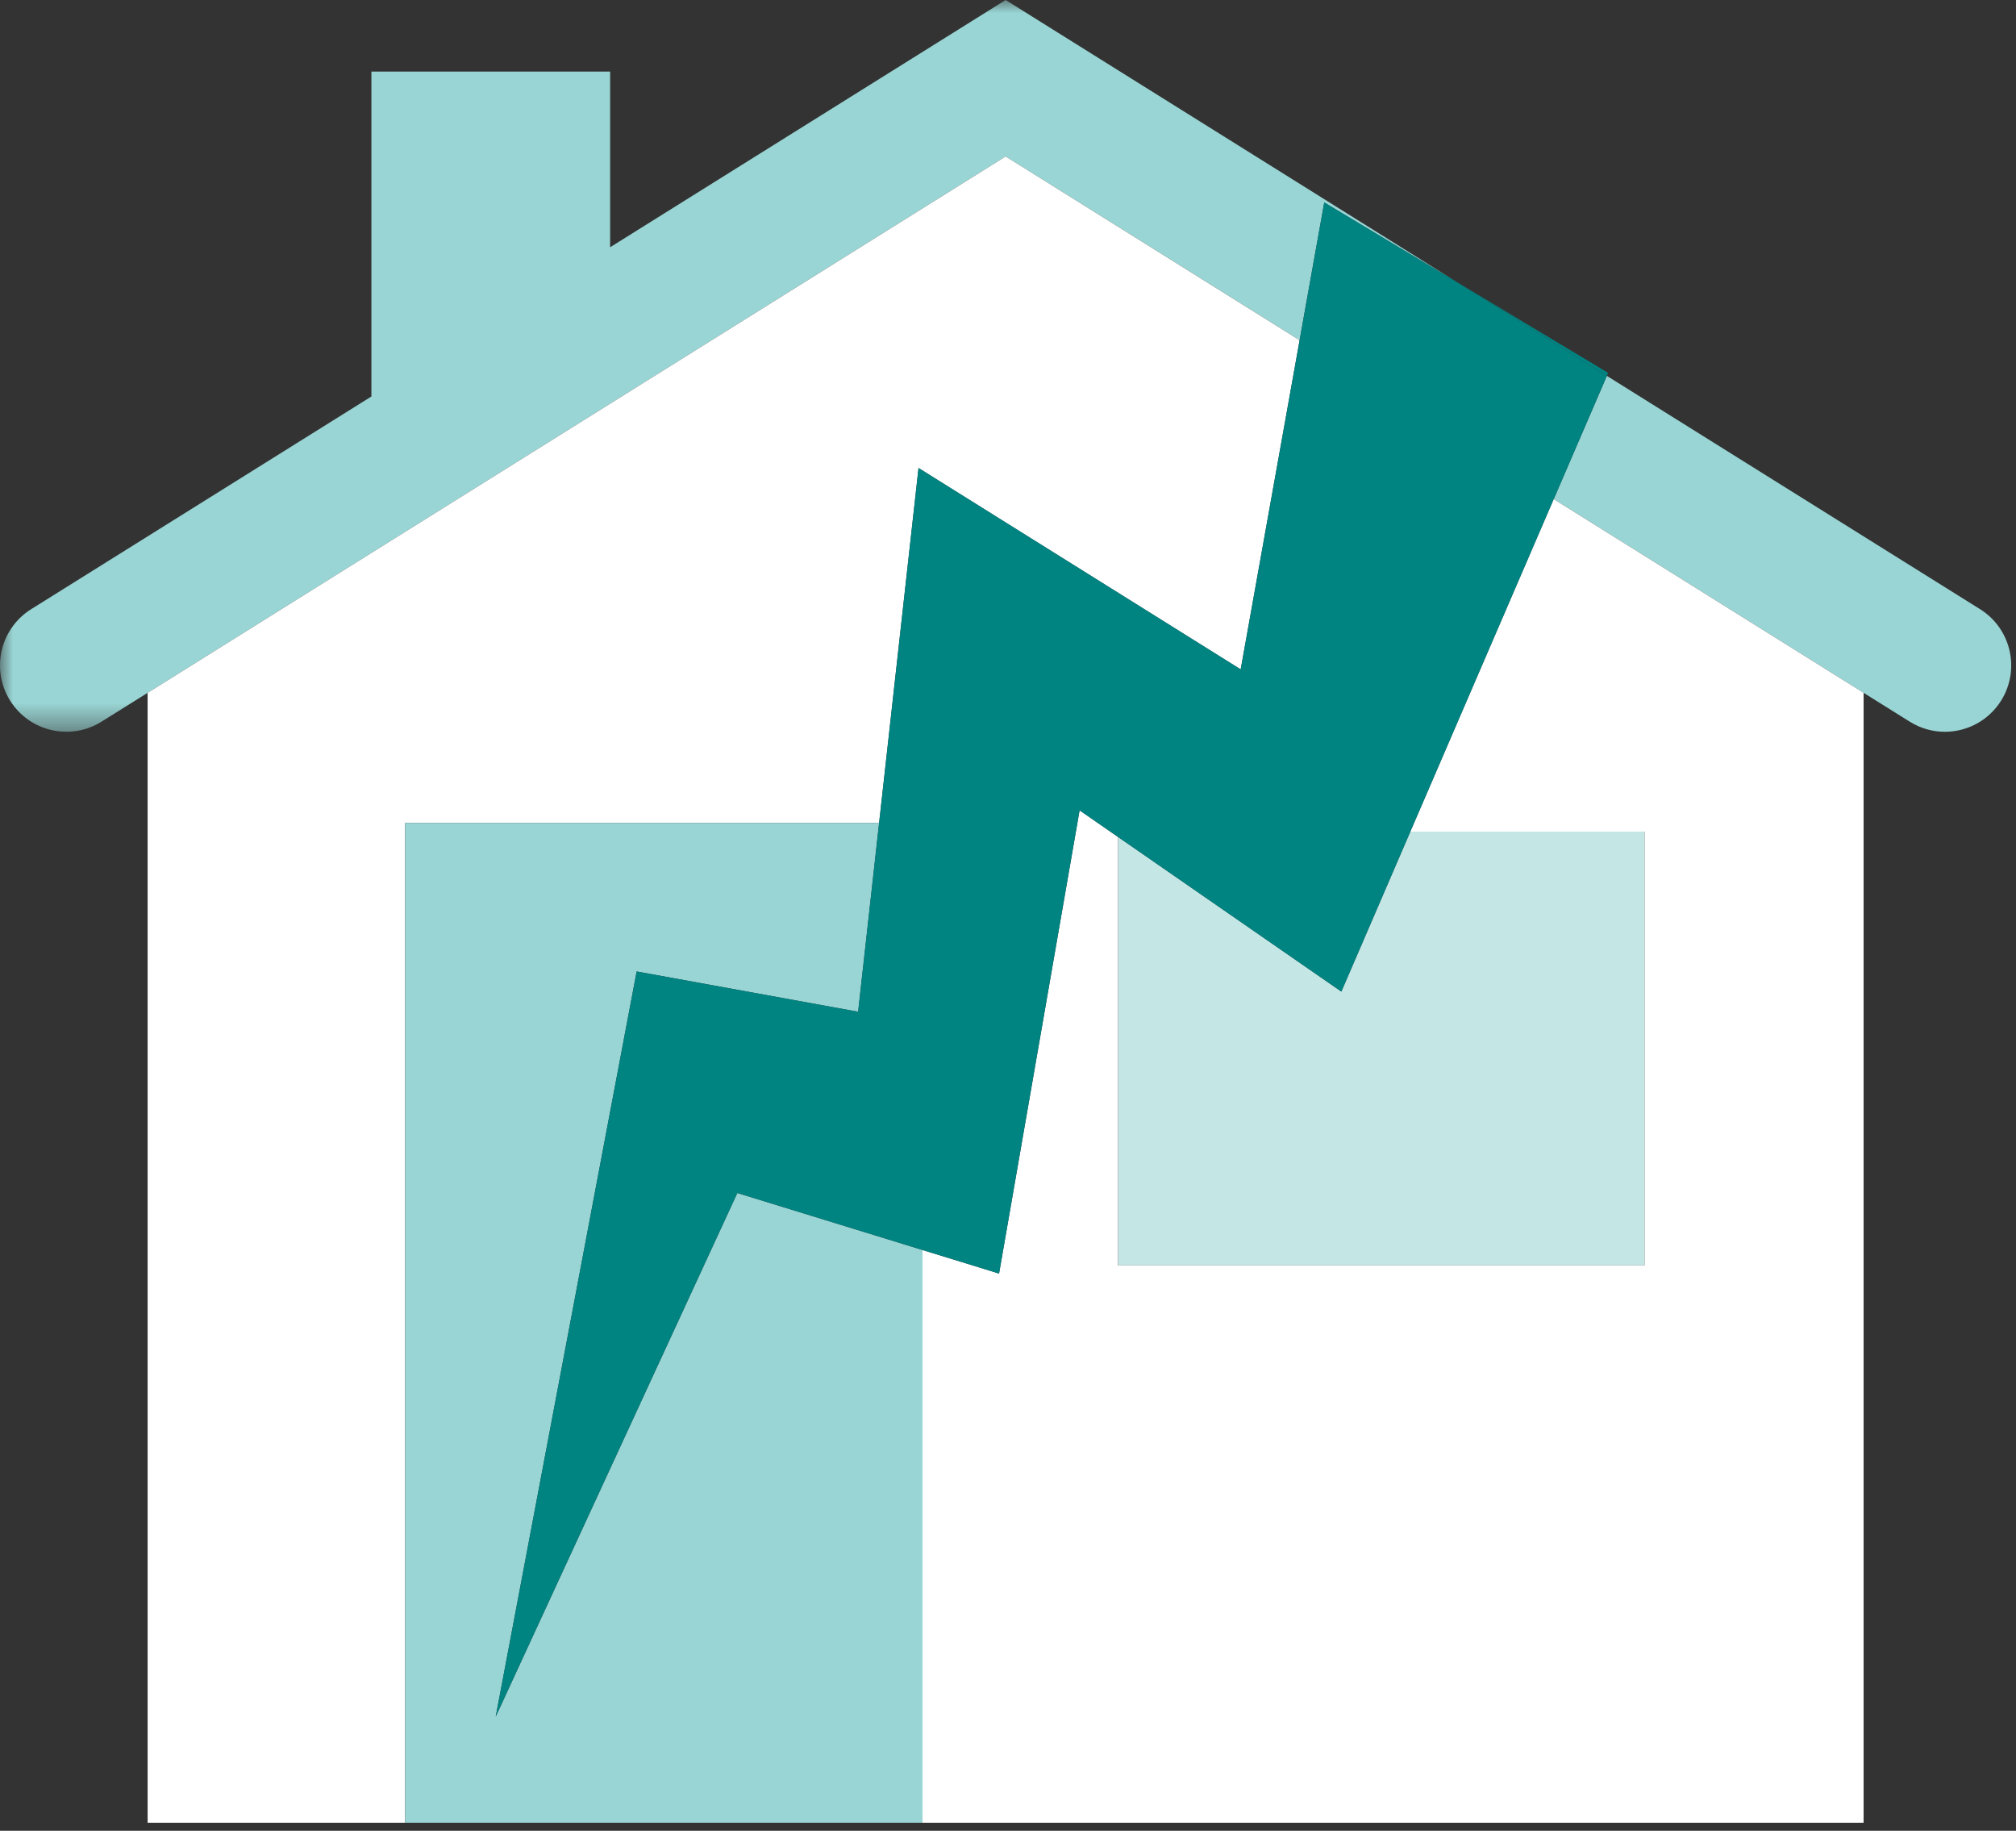 <?xml version="1.0" encoding="UTF-8"?>
<svg width="76px" height="69px" viewBox="0 0 76 69" version="1.1" xmlns="http://www.w3.org/2000/svg" xmlns:xlink="http://www.w3.org/1999/xlink">
    <rect x="0" y="0" width="76" height="69" fill="#333333" stroke="none"/>
    <title>Ikon_VD_BR_risk_skada 2</title>
    <defs>
        <polygon id="path-1" points="0 0 54.913 0 54.913 27.579 0 27.579"></polygon>
    </defs>
    <g id="Ui-components" stroke="none" stroke-width="1" fill="none" fill-rule="evenodd">
        <g id="Varudeklarerat-ikoner" transform="translate(-1069, -1085)">
            <g id="Group" transform="translate(1069, 1085)">
                <g id="Group-3">
                    <mask id="mask-2" fill="white">
                        <use xlink:href="#path-1"></use>
                    </mask>
                    <g id="Clip-2"></g>
                    <path d="M54.913,10.626 L37.911,-0.001 L23.001,9.318 L23.001,2.698 L14.001,2.698 L14.001,14.943 L1.175,22.959 C0.004,23.691 -0.351,25.233 0.38,26.404 C1.113,27.576 2.655,27.929 3.826,27.199 L5.565,26.112 L37.911,5.896 L48.993,12.822 L49.922,7.631 L54.913,10.626 Z" id="Fill-1" fill="#99D5D4" mask="url(#mask-2)"></path>
                </g>
                <path d="M74.645,22.959 L60.576,14.166 L58.573,18.81 L70.255,26.112 L71.995,27.199 C72.407,27.457 72.865,27.58 73.318,27.58 C74.151,27.58 74.965,27.163 75.44,26.404 C76.171,25.233 75.816,23.691 74.645,22.959" id="Fill-4" fill="#99D5D4"></path>
                <polygon id="Fill-6" fill="#008482" points="60.624 14.053 54.913 10.626 60.576 14.166"></polygon>
                <polygon id="Fill-8" fill="#C4E7E6" points="42.148 31.544 42.148 47.692 62 47.692 62 31.343 53.167 31.343 50.567 37.372"></polygon>
                <polygon id="Fill-10" fill="#FFFFFF" points="33.141 31.014 34.627 17.638 46.772 25.228 48.993 12.823 48.993 12.823 37.911 5.896 5.565 26.112 5.565 68.698 15.273 68.698 15.273 31.014"></polygon>
                <polygon id="Fill-12" fill="#99D5D4" points="27.796 44.963 18.688 64.698 24.001 36.614 32.35 38.132 33.141 31.014 15.273 31.014 15.273 68.698 34.778 68.698 34.778 47.111"></polygon>
                <polygon id="Fill-14" fill="#FFFFFF" points="70.255 26.112 58.572 18.81 53.167 31.343 61.999 31.343 61.999 47.692 42.147 47.692 42.147 31.544 40.699 30.541 37.663 47.999 34.777 47.111 34.777 68.698 70.255 68.698"></polygon>
                <polygon id="Fill-16" fill="#008482" points="54.913 10.626 49.922 7.631 48.993 12.822 48.993 12.822 46.772 25.228 34.627 17.637 33.141 31.014 32.35 38.131 24.001 36.613 18.687 64.698 27.796 44.963 34.778 47.111 37.663 47.999 40.699 30.541 42.148 31.544 50.567 37.372 53.167 31.343 58.573 18.81 60.576 14.165"></polygon>
            </g>
        </g>
    </g>
</svg>